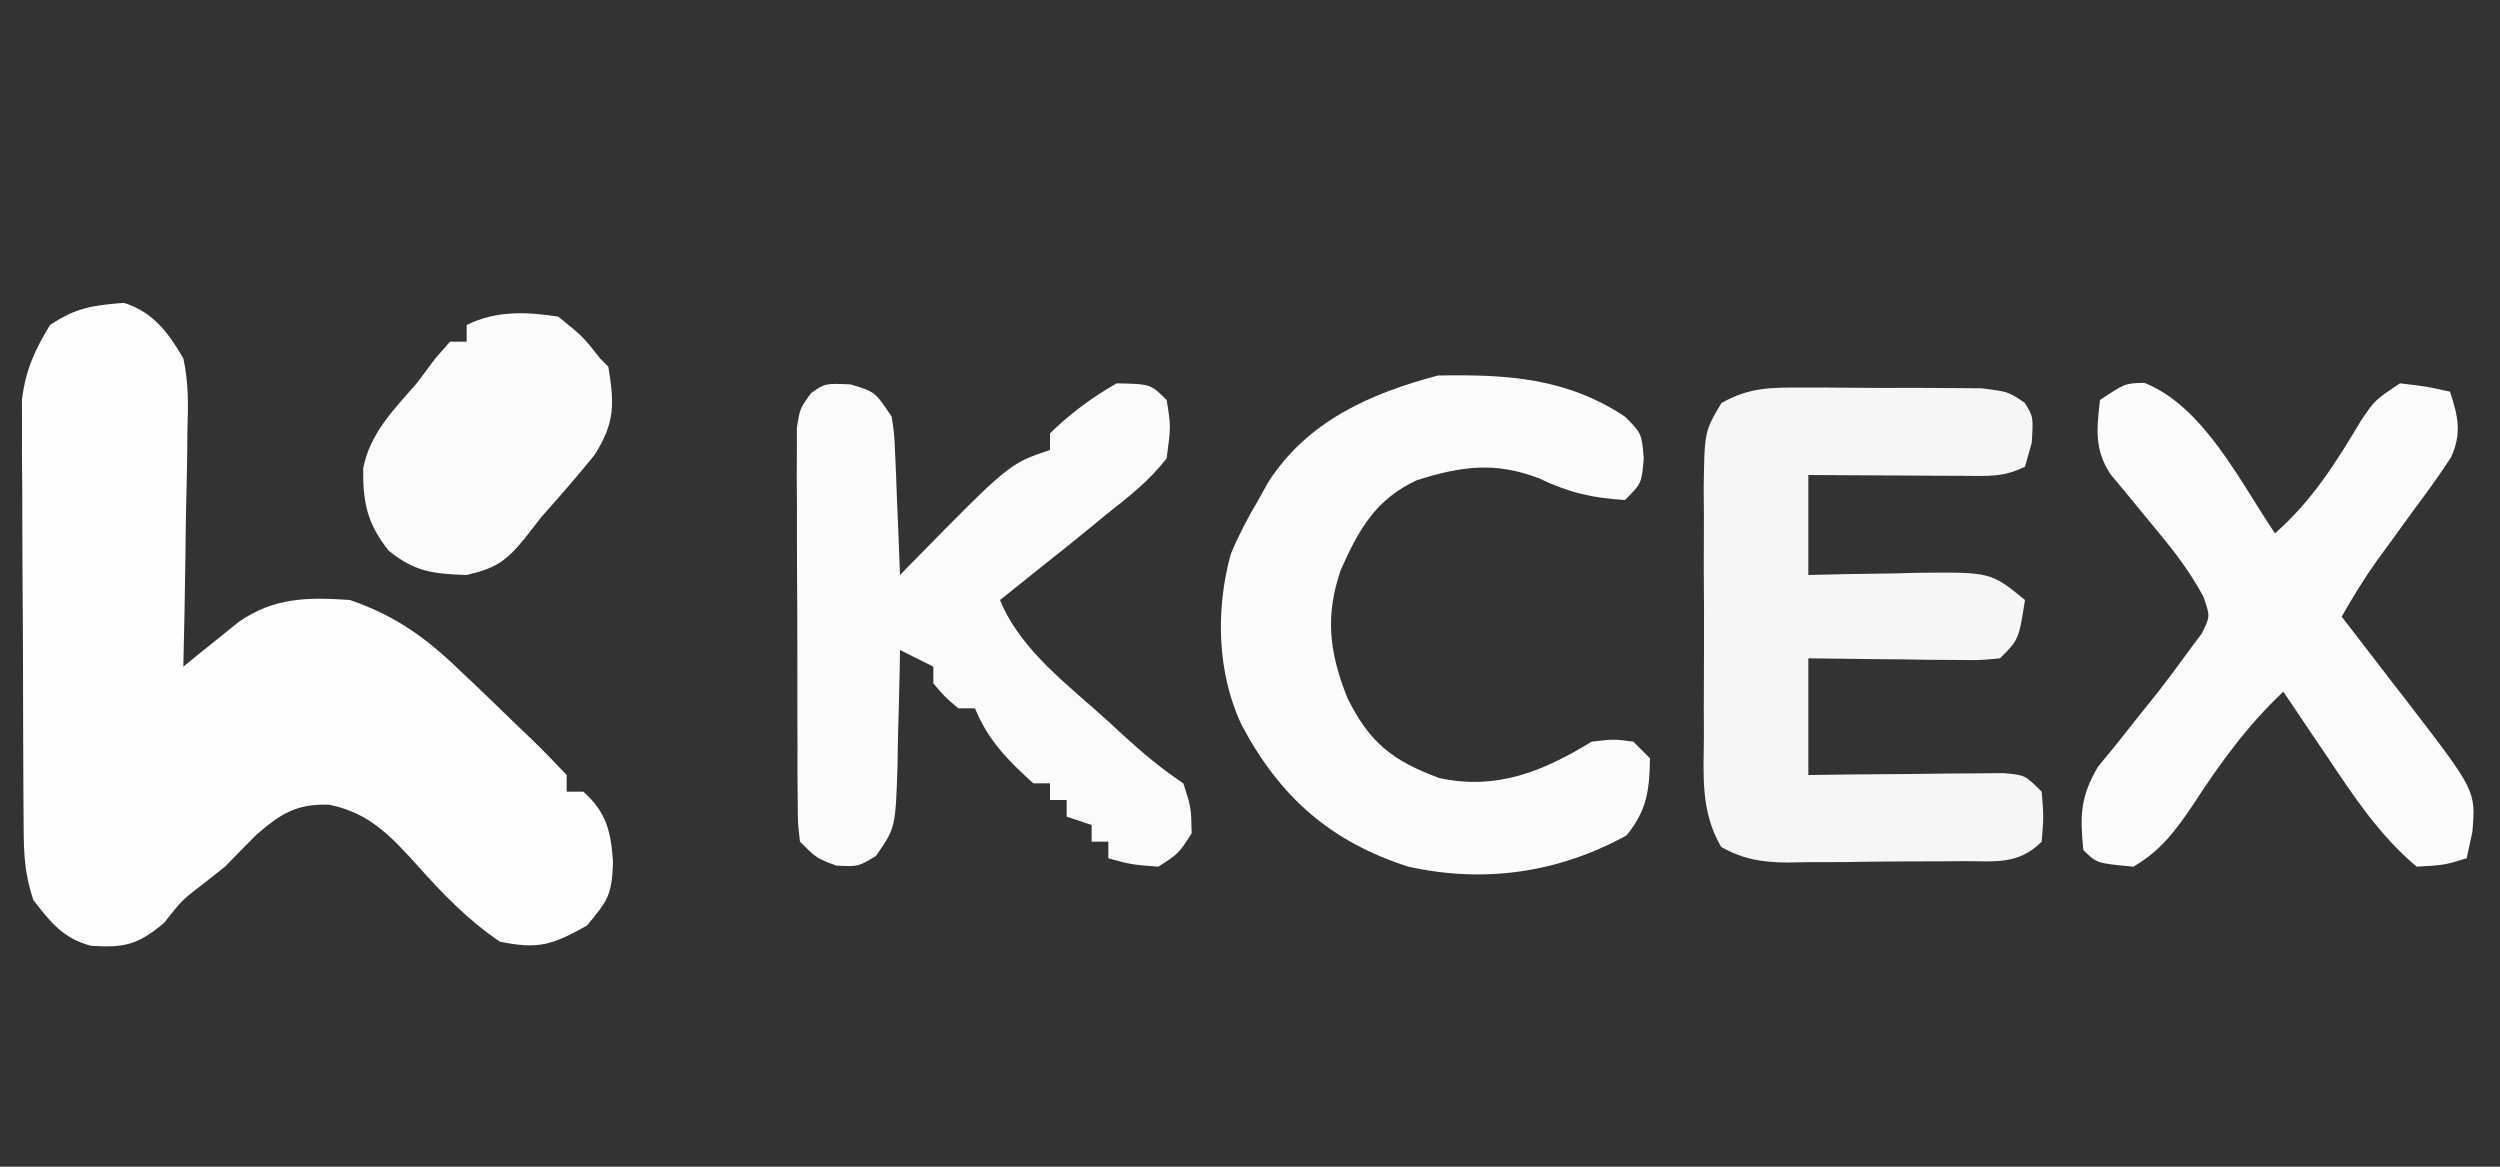 <?xml version="1.0" encoding="UTF-8"?>
<svg version="1.1" xmlns="http://www.w3.org/2000/svg" width="300" height="140">
<rect width="100%" height="100%" fill="#333333" stroke="none"/>
<path d="M0 0 C3.468 1.067 5.372 3.617 7.133 6.656 C7.782 9.571 7.72 12.362 7.621 15.336 C7.614 16.149 7.607 16.961 7.6 17.799 C7.572 20.377 7.509 22.953 7.445 25.531 C7.42 27.286 7.397 29.042 7.377 30.797 C7.322 35.084 7.236 39.37 7.133 43.656 C7.736 43.163 8.339 42.669 8.961 42.16 C10.16 41.199 10.16 41.199 11.383 40.219 C12.172 39.581 12.961 38.943 13.773 38.285 C18.043 35.338 22.01 35.309 27.133 35.656 C32.795 37.621 36.432 40.319 40.695 44.469 C41.233 44.977 41.772 45.486 42.326 46.01 C43.943 47.545 45.538 49.099 47.133 50.656 C47.706 51.202 48.28 51.748 48.871 52.31 C50.33 53.72 51.736 55.184 53.133 56.656 C53.133 57.316 53.133 57.976 53.133 58.656 C53.793 58.656 54.453 58.656 55.133 58.656 C57.93 61.13 58.45 63.502 58.695 67.094 C58.555 70.946 58.201 71.574 55.57 74.719 C51.465 77.033 49.761 77.614 45.133 76.656 C41.314 74.105 38.207 70.863 35.164 67.445 C31.955 63.918 29.425 61.197 24.633 60.219 C20.697 60.097 18.818 61.295 15.883 63.844 C14.622 65.104 13.371 66.374 12.133 67.656 C11.246 68.358 10.359 69.059 9.445 69.781 C6.987 71.654 6.987 71.654 4.82 74.406 C1.667 77.046 0.074 77.402 -3.934 77.152 C-7.25 76.302 -8.842 74.296 -10.867 71.656 C-11.921 68.493 -12.007 66.225 -12.028 62.903 C-12.038 61.721 -12.048 60.54 -12.057 59.322 C-12.062 58.044 -12.066 56.766 -12.07 55.449 C-12.076 54.136 -12.082 52.823 -12.088 51.47 C-12.098 48.688 -12.104 45.906 -12.107 43.125 C-12.113 39.571 -12.137 36.017 -12.165 32.463 C-12.189 29.062 -12.19 25.662 -12.195 22.262 C-12.208 20.99 -12.22 19.718 -12.233 18.407 C-12.23 17.216 -12.227 16.025 -12.224 14.798 C-12.229 13.232 -12.229 13.232 -12.235 11.635 C-11.796 8.081 -10.721 5.708 -8.867 2.656 C-5.723 0.56 -3.706 0.291 0 0 Z " fill="#FEFEFE" transform="translate(14.867,36.344)"/>
<path d="M0 0 C0.697 -0.001 1.395 -0.003 2.114 -0.004 C3.584 -0.003 5.054 0.009 6.524 0.03 C8.774 0.059 11.021 0.05 13.271 0.037 C14.702 0.043 16.132 0.052 17.562 0.062 C18.862 0.072 20.161 0.082 21.5 0.092 C24.715 0.496 24.715 0.496 26.674 1.828 C27.715 3.496 27.715 3.496 27.527 6.621 C27.259 7.57 26.991 8.519 26.715 9.496 C24.105 10.801 22.188 10.609 19.27 10.594 C17.655 10.589 17.655 10.589 16.008 10.584 C14.88 10.576 13.752 10.567 12.59 10.559 C11.454 10.554 10.319 10.55 9.148 10.545 C6.337 10.533 3.526 10.515 0.715 10.496 C0.715 14.456 0.715 18.416 0.715 22.496 C2.173 22.461 3.631 22.426 5.133 22.391 C7.056 22.362 8.979 22.335 10.902 22.309 C11.862 22.283 12.822 22.258 13.811 22.232 C22.603 22.141 22.603 22.141 26.715 25.496 C25.965 30.246 25.965 30.246 23.715 32.496 C21.376 32.723 21.376 32.723 18.488 32.691 C16.941 32.682 16.941 32.682 15.363 32.672 C14.283 32.655 13.203 32.638 12.09 32.621 C11.002 32.612 9.914 32.603 8.793 32.594 C6.1 32.57 3.407 32.534 0.715 32.496 C0.715 37.116 0.715 41.736 0.715 46.496 C3.495 46.461 3.495 46.461 6.332 46.426 C8.751 46.407 11.171 46.389 13.59 46.371 C14.813 46.354 16.036 46.338 17.297 46.32 C18.463 46.314 19.63 46.307 20.832 46.301 C21.911 46.29 22.99 46.28 24.101 46.269 C26.715 46.496 26.715 46.496 28.715 48.496 C28.965 51.496 28.965 51.496 28.715 54.496 C25.865 57.346 23.041 56.82 19.223 56.832 C18.48 56.839 17.738 56.845 16.973 56.852 C15.401 56.862 13.829 56.867 12.257 56.867 C9.856 56.871 7.456 56.907 5.055 56.945 C3.527 56.951 2 56.955 0.473 56.957 C-0.244 56.971 -0.961 56.986 -1.699 57.001 C-4.806 56.972 -7.006 56.651 -9.737 55.139 C-12.236 50.873 -11.855 46.601 -11.816 41.746 C-11.82 40.696 -11.824 39.646 -11.828 38.563 C-11.831 36.344 -11.823 34.125 -11.807 31.906 C-11.785 28.508 -11.806 25.113 -11.832 21.715 C-11.829 19.559 -11.824 17.402 -11.816 15.246 C-11.825 14.229 -11.833 13.213 -11.841 12.165 C-11.749 5.273 -11.749 5.273 -9.707 1.855 C-6.357 -0.025 -3.834 -0.005 0 0 Z " fill="#F6F6F6" transform="translate(216.285,46.504)"/>
<path d="M0 0 C2.938 0.875 2.938 0.875 4.938 3.875 C5.256 5.96 5.256 5.96 5.352 8.324 C5.39 9.172 5.429 10.019 5.469 10.893 C5.5 11.774 5.531 12.655 5.562 13.562 C5.601 14.455 5.64 15.348 5.68 16.268 C5.774 18.47 5.86 20.672 5.938 22.875 C6.393 22.409 6.848 21.943 7.317 21.464 C19.053 9.503 19.053 9.503 23.938 7.875 C23.938 7.215 23.938 6.555 23.938 5.875 C26.358 3.503 28.995 1.553 31.938 -0.125 C36.024 -0.038 36.024 -0.038 37.938 1.875 C38.449 5.02 38.449 5.02 37.938 8.875 C35.89 11.536 33.382 13.499 30.75 15.562 C30.076 16.117 29.403 16.672 28.709 17.244 C26.801 18.809 24.874 20.346 22.938 21.875 C21.951 22.665 20.965 23.455 19.949 24.27 C19.285 24.799 18.621 25.329 17.938 25.875 C20.429 31.991 26.282 36.181 31.062 40.562 C31.587 41.048 32.112 41.533 32.652 42.033 C35.003 44.19 37.277 46.101 39.938 47.875 C40.875 50.75 40.875 50.75 40.938 53.875 C39.375 56.312 39.375 56.312 36.938 57.875 C33.688 57.625 33.688 57.625 30.938 56.875 C30.938 56.215 30.938 55.555 30.938 54.875 C30.277 54.875 29.617 54.875 28.938 54.875 C28.938 54.215 28.938 53.555 28.938 52.875 C27.948 52.545 26.957 52.215 25.938 51.875 C25.938 51.215 25.938 50.555 25.938 49.875 C25.277 49.875 24.617 49.875 23.938 49.875 C23.938 49.215 23.938 48.555 23.938 47.875 C23.277 47.875 22.617 47.875 21.938 47.875 C18.894 45.135 16.494 42.694 14.938 38.875 C14.277 38.875 13.617 38.875 12.938 38.875 C11.312 37.5 11.312 37.5 9.938 35.875 C9.938 35.215 9.938 34.555 9.938 33.875 C8.617 33.215 7.298 32.555 5.938 31.875 C5.928 32.52 5.919 33.166 5.909 33.831 C5.855 36.763 5.772 39.694 5.688 42.625 C5.666 44.149 5.666 44.149 5.645 45.703 C5.398 53.213 5.398 53.213 3.055 56.586 C0.938 57.875 0.938 57.875 -1.688 57.75 C-4.062 56.875 -4.062 56.875 -6.062 54.875 C-6.323 52.681 -6.323 52.681 -6.337 49.922 C-6.347 48.891 -6.356 47.86 -6.366 46.797 C-6.365 45.679 -6.364 44.562 -6.363 43.41 C-6.368 42.266 -6.372 41.122 -6.376 39.943 C-6.382 37.519 -6.383 35.096 -6.378 32.672 C-6.375 28.956 -6.398 25.241 -6.424 21.525 C-6.426 19.174 -6.427 16.824 -6.426 14.473 C-6.435 13.357 -6.444 12.241 -6.454 11.092 C-6.447 10.057 -6.441 9.023 -6.435 7.957 C-6.436 6.591 -6.436 6.591 -6.437 5.196 C-6.062 2.875 -6.062 2.875 -4.731 1.05 C-3.062 -0.125 -3.062 -0.125 0 0 Z " fill="#FBFBFB" transform="translate(102.062,46.125)"/>
<path d="M0 0 C7.157 2.829 11.537 11.959 15.688 18.062 C20.168 14.125 22.986 9.593 26.039 4.488 C27.688 2.062 27.688 2.062 30.688 0.062 C33.875 0.438 33.875 0.438 36.688 1.062 C37.66 3.994 38.135 6.11 36.787 8.977 C35.409 11.089 33.954 13.11 32.438 15.125 C31.431 16.511 30.426 17.898 29.422 19.285 C28.947 19.932 28.472 20.58 27.982 21.247 C26.416 23.444 25.022 25.718 23.688 28.062 C24.066 28.551 24.444 29.04 24.833 29.544 C26.558 31.777 28.279 34.013 30 36.25 C30.595 37.019 31.19 37.788 31.803 38.58 C39.778 48.961 39.778 48.961 39.375 53.875 C39.148 54.927 38.921 55.979 38.688 57.062 C36 57.875 36 57.875 32.688 58.062 C28.196 54.29 25.119 49.596 21.875 44.75 C21.373 44.009 20.871 43.269 20.354 42.506 C19.127 40.695 17.905 38.88 16.688 37.062 C12.405 41.096 9.198 45.508 5.994 50.422 C3.886 53.575 2.009 56.155 -1.312 58.062 C-5.723 57.652 -5.723 57.652 -7.312 56.062 C-7.725 51.945 -7.674 49.677 -5.555 46.07 C-4.774 45.119 -3.992 44.168 -3.188 43.188 C-2.374 42.158 -1.561 41.128 -0.723 40.066 C0.073 39.075 0.868 38.084 1.688 37.062 C2.942 35.436 4.175 33.792 5.375 32.125 C5.874 31.456 6.373 30.787 6.887 30.098 C7.929 28.026 7.929 28.026 7.078 25.625 C5.545 22.8 3.802 20.473 1.75 18 C0.394 16.355 -0.96 14.71 -2.312 13.062 C-2.884 12.375 -3.455 11.688 -4.043 10.98 C-6.017 7.999 -5.698 5.529 -5.312 2.062 C-2.312 0.062 -2.312 0.062 0 0 Z " fill="#FCFCFC" transform="translate(257.312,45.938)"/>
<path d="M0 0 C2 2 2 2 2.25 5 C2 8 2 8 0 10 C-3.95 9.768 -6.799 9.097 -10.375 7.375 C-15.63 5.382 -19.668 5.947 -24.953 7.617 C-29.893 9.872 -31.97 13.561 -34.117 18.418 C-36.014 23.965 -35.482 28.301 -33.312 33.75 C-30.662 39.116 -27.9 41.303 -22.25 43.375 C-15.36 44.847 -9.813 42.552 -4 39 C-1.312 38.688 -1.312 38.688 1 39 C1.66 39.66 2.32 40.32 3 41 C2.928 44.868 2.642 47.203 0.188 50.25 C-8.012 54.752 -16.882 56.013 -26 54 C-35.345 51.008 -41.442 45.617 -46 37 C-48.964 30.791 -49.13 23.103 -47.312 16.504 C-46.358 14.21 -45.269 12.135 -44 10 C-43.416 8.95 -43.416 8.95 -42.82 7.879 C-38.159 0.584 -30.617 -2.785 -22.438 -4.938 C-14.189 -5.087 -7.035 -4.672 0 0 Z " fill="#FCFCFC" transform="translate(195,50)"/>
<path d="M0 0 C3 2.438 3 2.438 5 5 C5.33 5.33 5.66 5.66 6 6 C6.726 10.434 6.807 12.735 4.355 16.578 C2.304 19.121 0.177 21.565 -2 24 C-2.7 24.896 -3.4 25.792 -4.121 26.715 C-6.335 29.408 -7.615 30.213 -11 31 C-15.024 30.859 -17.229 30.629 -20.375 28.062 C-22.921 24.831 -23.456 22.377 -23.418 18.223 C-22.625 14.007 -19.747 11.158 -17 8 C-16.258 7.01 -15.515 6.02 -14.75 5 C-14.172 4.34 -13.595 3.68 -13 3 C-12.34 3 -11.68 3 -11 3 C-11 2.34 -11 1.68 -11 1 C-7.53 -0.735 -3.785 -0.608 0 0 Z " fill="#FCFCFC" transform="translate(67,38)"/>
</svg>
